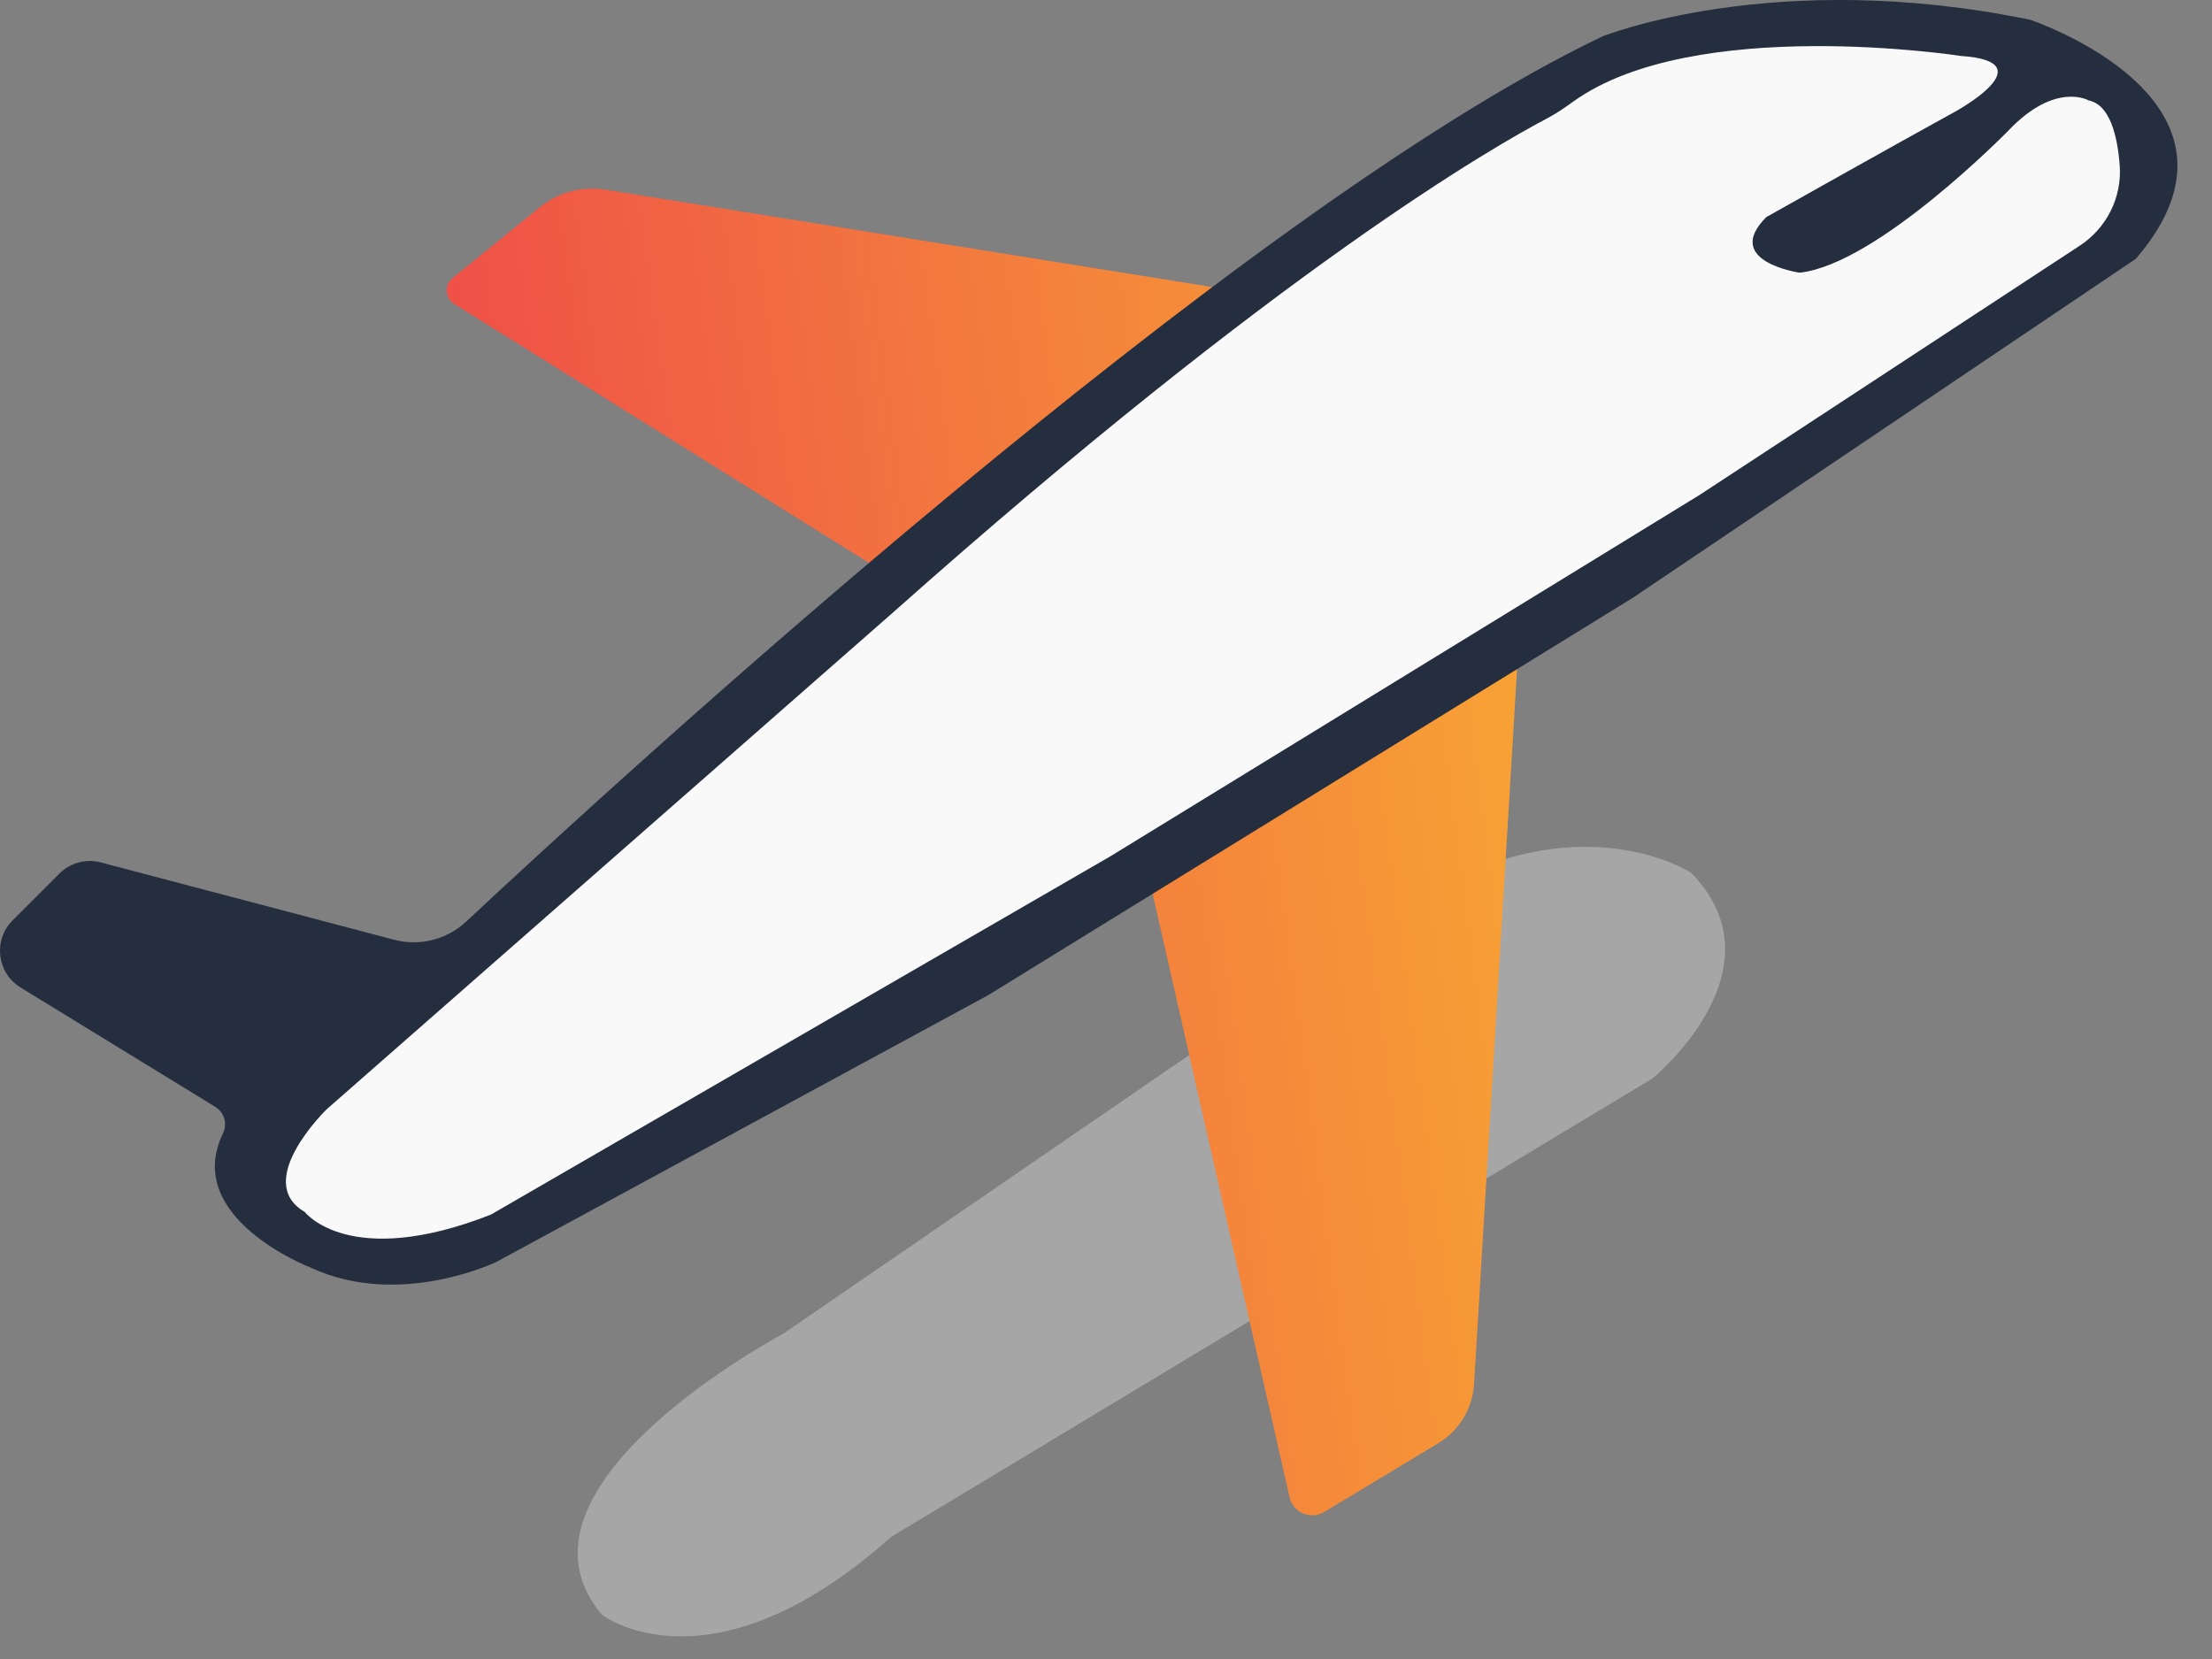 <svg xmlns="http://www.w3.org/2000/svg" width="40" height="30" viewBox="0 0 40 30" fill="none">
  <rect x="0" y="0" width="40" height="30" fill="#808080" stroke="none"/>
  <path opacity="0.5" d="M14.152 24.125C14.152 24.125 8.927 26.889 10.886 29.201C10.886 29.201 12.846 30.708 16.112 27.794L29.88 19.503C29.88 19.503 32.291 17.543 30.584 15.785C30.584 15.785 28.372 14.327 25.207 16.538L14.152 24.125Z" fill="#CCCCCC"/>
  <path d="M8.213 5.496L16.162 10.458L20.735 15.684L23.319 27.074C23.382 27.354 23.701 27.49 23.947 27.341L26.009 26.098C26.387 25.87 26.629 25.469 26.656 25.028L27.517 10.71L22.493 5.283L10.946 3.43C10.524 3.362 10.094 3.477 9.762 3.747L8.184 5.029C8.031 5.153 8.046 5.392 8.213 5.496Z" fill="url(#paint0_linear_26_1233)"/>
  <path d="M3.894 20.016L0.37 17.856C-0.057 17.593 -0.128 17 0.227 16.645L1.075 15.797C1.27 15.602 1.555 15.525 1.822 15.595L7.124 16.993C7.588 17.116 8.08 16.992 8.43 16.665C11.064 14.202 22.391 3.797 28.976 0.659C28.976 0.659 32.091 -0.597 36.713 0.358C36.713 0.358 41.085 1.816 38.623 4.68L29.528 10.809L17.871 17.995L8.977 22.819C8.977 22.819 7.218 23.673 5.61 22.919C5.61 22.919 3.288 22.026 4.033 20.493C4.116 20.322 4.055 20.115 3.894 20.016Z" fill="#242E3F"/>
  <path d="M5.912 20.055C5.912 20.055 4.556 21.362 5.51 21.915C5.51 21.915 6.314 22.97 8.877 21.964L20.082 15.483L30.734 8.95L37.607 4.444C38.092 4.127 38.374 3.571 38.331 2.993C38.291 2.46 38.156 1.893 37.769 1.816C37.769 1.816 37.166 1.464 36.312 2.368C36.312 2.368 33.95 4.78 32.543 4.931C32.543 4.931 31.137 4.73 31.94 3.926C31.94 3.926 34.352 2.569 35.358 2.017C35.358 2.017 37.015 1.113 35.458 1.012C35.458 1.012 30.646 0.264 28.455 1.833C28.303 1.942 28.151 2.049 27.985 2.136C27.026 2.64 23.148 4.852 16.164 11.062L5.912 20.055Z" fill="#F9F9F9"/>
  <defs>
    <linearGradient id="paint0_linear_26_1233" x1="9.5" y1="15" x2="36" y2="11.5" gradientUnits="userSpaceOnUse">
      <stop stop-color="#EF5147"/>
      <stop offset="1" stop-color="#FBC82C"/>
    </linearGradient>
  </defs>
</svg>